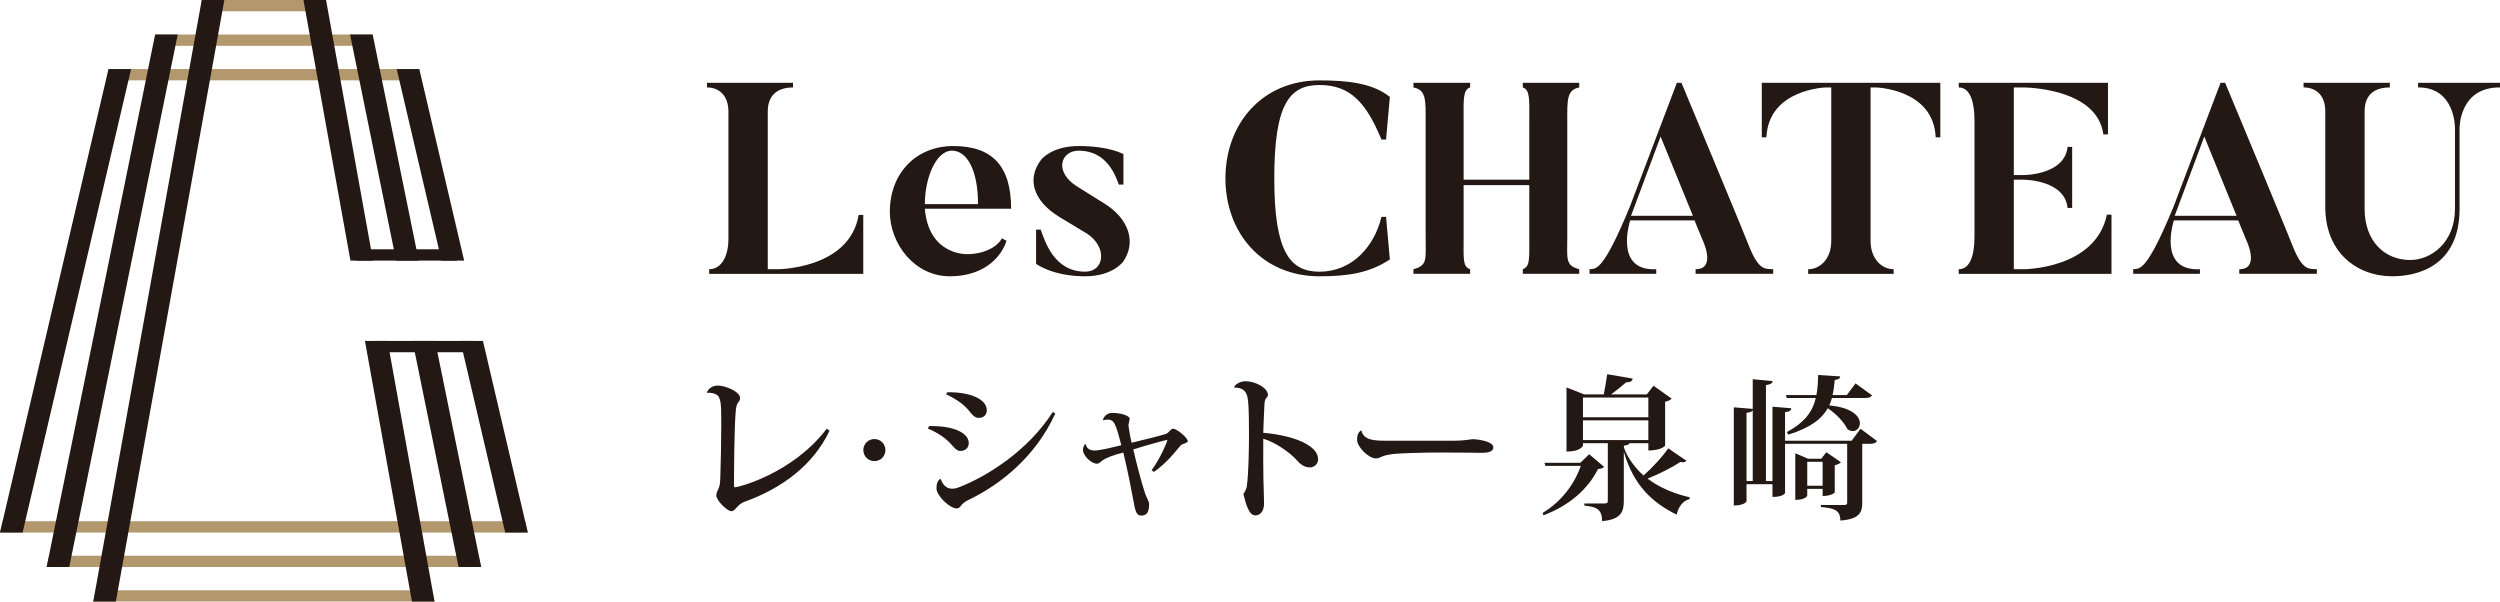 <?xml version="1.0" encoding="UTF-8"?>
<svg id="_レイヤー_2" data-name="レイヤー 2" xmlns="http://www.w3.org/2000/svg" viewBox="0 0 335.241 80.665">
  <defs>
    <style>
      .cls-1 {
        fill: #231814;
      }

      .cls-1, .cls-2 {
        stroke-width: 0px;
      }

      .cls-2 {
        fill: #b3986d;
      }
    </style>
  </defs>
  <g id="_レイヤー_1-2" data-name="レイヤー 1">
    <g>
      <g>
        <g>
          <path class="cls-1" d="M94.804,52.62c.167-.5.729-.916,1.437-.916,1.041,0,2.998.812,2.998,1.665,0,.376-.229.563-.354.75-.146.291-.209.729-.229,1.083-.188,2.062-.229,7.768-.229,9.872,0,.188.02.271.166.271.333,0,7.623-1.771,12.267-7.852l.375.27c-2.144,4.52-6.227,7.665-11.434,9.539-.437.146-.749.479-.958.687-.229.25-.458.563-.77.563-.52,0-2.02-1.395-2.02-2.146,0-.333.188-.604.291-.875.167-.354.229-.728.25-1.645.062-1.832.125-4.727.125-7.018,0-2.458,0-3.624-.666-3.958-.271-.146-.708-.291-1.208-.229l-.041-.062Z"/>
          <path class="cls-1" d="M115.77,60.354c0-.824.656-1.481,1.481-1.481s1.481.656,1.481,1.481-.656,1.481-1.481,1.481c-.852,0-1.481-.685-1.481-1.481Z"/>
          <path class="cls-1" d="M124.577,57.139c3.207-.083,5.332.875,5.332,2.291,0,.584-.417,1.042-1.145,1.042-.479,0-.855-.5-1.292-.979-.541-.604-1.604-1.436-3.04-2.02l.146-.333ZM141.509,55.453c-2.625,5.769-7.332,9.518-11.622,11.579-.479.229-.646.396-.812.541-.209.188-.355.584-.771.605-.916.02-2.728-1.688-2.728-2.708,0-.583.167-1.083.563-1.271.312.917.854,1.333,1.541,1.333.292,0,.605-.062.958-.208,3.749-1.457,9.247-4.915,12.538-10.08l.333.208ZM127.035,52.599c3.227-.041,5.289,1,5.289,2.396,0,.646-.417,1.041-1.062,1.041s-1-.561-1.458-1.124c-.541-.604-1.395-1.312-2.936-2.041l.167-.271Z"/>
          <path class="cls-1" d="M147.905,56.328c.104-.563.667-.958,1.208-.958,1.228,0,2.375.375,2.375.792,0,.125-.167.687-.167.813,0,.166.146,1.186.417,2.395,1.582-.375,3.52-.854,4.415-1.125.292-.062.438-.187.646-.396.208-.229.312-.354.541-.354.458,0,1.937,1.207,1.937,1.666,0,.146-.249.249-.561.354-.292.104-.376.167-.605.458-.645.792-1.749,2.167-3.374,3.312l-.312-.229c1.146-1.541,2.103-3.811,2.103-4.02,0-.041-.02-.041-.062-.041-.146,0-3.062.812-4.498,1.271.499,2.187,1.186,4.707,1.603,5.956.188.52.521,1.062.521,1.333,0,1.021-.25,1.582-1.021,1.582-.667,0-.834-.458-1.146-2.311-.146-.833-.687-3.645-1.291-6.144-1.166.292-2.208.646-2.77,1.042-.312.229-.458.458-.792.458-.749-.021-1.853-1.083-1.853-1.853,0-.229.125-.667.332-.792l.042.021c.041.208.208.854,1.145.854.792,0,2.353-.396,3.624-.708-.229-.896-.458-1.771-.666-2.333-.312-.833-.542-1.103-1.187-1.103-.188,0-.376.02-.563.103l-.042-.041Z"/>
          <path class="cls-1" d="M165.486,51.954c.062-.376.813-.834,1.521-.834,1.333,0,3.019.896,3.019,1.833,0,.187-.125.333-.291.52-.062.062-.146.333-.167.604-.062.771-.125,2.813-.167,3.958,2.291.188,4.436.749,5.665,1.437,1.083.625,1.686,1.25,1.686,2.144,0,.625-.541,1.063-1.104,1.063-.625,0-1.166-.312-1.665-.875-.792-.916-2.729-2.416-4.582-2.978-.021,2.062,0,4.249.021,5.498.021,1.228.083,2.228.083,3.186,0,.979-.458,1.604-1.187,1.604-.854,0-1.271-1.583-1.583-2.875.167-.229.396-.625.458-1.021.25-1.791.292-5.082.292-7.268,0-1.437-.021-2.79-.083-3.665-.083-1.229-.188-2.312-1.895-2.312l-.021-.02Z"/>
          <path class="cls-1" d="M195.042,59.097c1.416,0,2.187-.208,2.5-.208,1.083.062,2.707.375,2.707,1.104,0,.5-.563.729-1.5.729-.354,0-.978,0-1.457-.021-.834,0-2.52-.021-4.249-.021-2,0-4.957.083-6.144.188-.52.062-1.021.146-1.479.312-.312.125-.563.291-.916.291-.999,0-2.52-1.562-2.52-2.478,0-.584.104-.917.437-1.229l.146-.02c.292,1.291,1.729,1.353,3.271,1.353h9.205Z"/>
          <path class="cls-1" d="M213.102,60.909l2,1.688c-.147.208-.355.25-.813.291-1.312,2.645-3.811,4.895-7.31,6.207l-.125-.312c2.478-1.479,4.269-3.832,5.123-6.311h-4.748l-.125-.416h4.81l1.187-1.146ZM218.517,59.43c-.062.167-.25.271-.77.333,0,.708,1.104,2.645,2.645,3.999,1.292-1.145,2.604-2.604,3.312-3.645l2.437,1.666c-.104.126-.229.208-.458.208-.104,0-.209-.02-.355-.041-1.104.729-2.769,1.583-4.394,2.229,1.708,1.312,3.77,2.061,5.665,2.519l-.041.23c-.896.229-1.48,1.021-1.729,2.082-3.271-1.624-5.749-3.894-7.081-8.414v6.54c0,1.479-.355,2.52-2.916,2.749,0-1.583-.708-1.917-2.375-2.083v-.291h2.749c.312,0,.396-.104.396-.354v-7.727h-3.332v.312c0,.062-.333.813-2.208.813v-8.601l2.375.937h2.624c.146-.771.355-1.917.458-2.708l3.416.584c-.062.354-.292.499-.875.499-.541.479-1.375,1.146-2.02,1.625h4.79l.895-1.167,2.437,1.729c-.146.167-.437.333-.875.417v5.894c0,.041-.583.646-2.249.646v-.979h-2.52ZM221.037,53.307h-8.768v2.646h8.768v-2.646ZM212.269,56.369v2.645h8.768v-2.645h-8.768Z"/>
          <path class="cls-1" d="M249.49,57.494l2.208,1.645c-.167.27-.438.375-1,.375h-.978v7.914c0,1.312-.396,2.187-2.937,2.375,0-1.416-.854-1.666-2.603-1.812v-.271h3.103c.312,0,.417-.082.417-.312v-7.893h-8.331v6.581c0,.062-.271.541-1.688.541v-1.708h-3.477v2.291c0,.041-.291.563-1.708.563v-13.162l2.54.208v-3.978l2.666.249c-.041.312-.25.438-.895.542v12.87h.874v-9.975l2.52.208c-.041.312-.208.458-.833.52v3.832h8.935l1.187-1.603ZM235.035,54.995c-.083.208-.312.312-.833.354v9.164h.833v-9.517ZM239.597,53.37l-.104-.395h4.082c.167-.834.209-1.729.229-2.687l2.958.187c0,.25-.188.417-.729.479-.062.708-.146,1.375-.291,2.021h1.915l1.166-1.563,2.208,1.604c-.167.271-.437.354-1.021.354h-4.352c-.104.333-.209.667-.355,1,3.083.27,4.103,1.479,4.103,2.395,0,.584-.417,1.042-.958,1.042-.229,0-.458-.083-.708-.25-.458-.958-1.562-2.103-2.645-2.811-.792,1.416-2.291,2.604-5.29,3.541l-.187-.355c2.478-1.333,3.457-2.811,3.873-4.561h-3.894ZM244.408,65.554h-2.062v.916c0,.021-.229.563-1.604.563v-6.248l1.709.729h1.77l.687-.875,1.958,1.353c-.146.147-.458.313-.833.396v3.645c0,.041-.479.479-1.624.479v-.958ZM244.408,61.93h-2.062v3.207h2.062v-3.207Z"/>
        </g>
        <g>
          <path class="cls-1" d="M115.761,28.825v7.896h-20.665v-.618c1.564,0,2.583-1.601,2.583-4.075V14.964c0-2.22-1.311-3.239-2.875-3.239v-.618h11.534v.618c-1.564,0-3.383.618-3.383,3.239v21.139h1.31s9.642,0,10.879-7.277h.618Z"/>
          <path class="cls-1" d="M135.588,27.989h-11.57c.291,3.565,2.11,5.421,4.547,5.967,1.965.437,4.876-.291,5.785-2.001l.619.328c-.582,1.891-2.729,4.766-7.605,4.766-4.766,0-8.041-4.402-8.041-8.66,0-5.13,3.493-8.805,8.514-8.805,5.275,0,7.75,2.729,7.75,8.405ZM131.149,27.371c0-4.585-1.491-7.169-3.492-7.169-2.147,0-3.638,3.675-3.638,7.169h7.13Z"/>
          <path class="cls-1" d="M150.612,35.084s-1.383,1.965-5.094,1.965c-4.402,0-6.585-1.674-6.585-1.674v-4.584h.618c.545,1.42,1.71,5.64,5.967,5.64,2.583,0,3.02-3.275.255-5.094l-3.675-2.22c-3.529-2.147-4.475-5.094-2.473-7.714,0,0,1.383-1.819,5.021-1.819,4.184,0,6.003,1.092,6.003,1.092v4.075h-.618c-.472-1.274-1.637-4.548-5.384-4.548-2.366,0-3.383,2.802-.219,4.803l3.675,2.293c3.238,2.001,4.329,5.167,2.51,7.786Z"/>
          <path class="cls-1" d="M185.866,29.08l.509,5.713c-2.693,1.782-5.531,2.256-9.424,2.256-7.786,0-12.625-5.895-12.625-13.134s4.839-13.135,12.625-13.135c3.748,0,7.132.364,9.424,2.22l-.509,5.712h-.619c-2.037-4.912-4.148-7.313-8.295-7.313-4.039,0-6.076,2.547-6.076,12.517s2.147,12.516,6.076,12.516c4.366,0,7.349-3.385,8.295-7.35h.619Z"/>
          <path class="cls-1" d="M210.167,16.309v15.464c0,2.983-.291,3.82,1.601,4.329v.618h-7.568v-.618c.982-.364.873-1.347.873-4.329v-6.95h-8.805v6.95c0,2.983-.146,3.966.873,4.329v.618h-7.604v-.618c1.928-.509,1.637-1.347,1.637-4.329v-15.464c0-2.801.109-4.256-1.637-4.584v-.618h7.604v.618c-1.019.328-.873,1.783-.873,4.584v7.787h8.805v-7.787c0-2.801.146-4.256-.873-4.584v-.618h7.568v.618c-1.71.328-1.601,1.783-1.601,4.584Z"/>
          <path class="cls-1" d="M237.779,36.102v.618h-10.406v-.618c2.838,0,.946-3.893.946-3.893l-1.092-2.656h-8.623s-2.256,6.84,3.493,6.549v.618h-8.951v-.618c.946-.073,1.856.218,5.421-8.405l6.294-16.591h.618c8.915,21.394,9.241,22.34,9.241,22.34,1.238,2.911,2.111,2.583,3.057,2.656ZM227.01,28.935l-4.329-10.624-3.966,10.624h8.295Z"/>
          <path class="cls-1" d="M260.19,11.107v7.313h-.619c-.291-6.513-8.041-6.695-8.041-6.695h-.691v20.593c0,2.474,1.564,3.784,3.093,3.784v.618h-11.461v-.618c1.528,0,3.093-1.31,3.093-3.784V11.725h-.691s-7.713.182-8.005,6.695h-.618v-7.313h23.941Z"/>
          <path class="cls-1" d="M283.145,28.789v7.932h-20.485v-.618c1.528,0,2.111-1.892,2.111-4.366v-15.609c0-2.256-.509-4.402-2.111-4.402v-.618h20.011v6.913h-.618c-.836-6.294-10.697-6.294-10.697-6.294h-1.31v11.752h1.31s5.53,0,5.895-3.783h.618v8.185h-.618c-.365-3.783-5.895-3.783-5.895-3.783h-1.31v12.006h1.31s9.642,0,11.17-7.313h.618Z"/>
          <path class="cls-1" d="M310.685,36.102v.618h-10.406v-.618c2.838,0,.946-3.893.946-3.893l-1.092-2.656h-8.623s-2.256,6.84,3.493,6.549v.618h-8.951v-.618c.946-.073,1.856.218,5.421-8.405l6.294-16.591h.618c8.915,21.394,9.241,22.34,9.241,22.34,1.238,2.911,2.111,2.583,3.057,2.656ZM299.915,28.935l-4.329-10.624-3.966,10.624h8.295Z"/>
          <path class="cls-1" d="M335.241,11.725c-5.493-.036-5.42,5.457-5.42,5.457v10.807c0,7.786-5.785,9.059-8.988,9.059-4.948,0-9.022-3.348-9.022-9.278v-12.844c0-2.219-1.31-3.202-2.911-3.202v-.618h11.57v.618c-1.564,0-3.383.582-3.383,3.202v13.098c0,4.294,2.656,6.84,6.113,6.84,2.765,0,6.003-2.292,6.003-6.876v-10.807s.073-5.493-4.948-5.457v-.618h10.987v.618Z"/>
        </g>
      </g>
      <g>
        <g>
          <g>
            <rect class="cls-2" x="14.549" y="9.258" width="41.678" height="1.516"/>
            <rect class="cls-2" x="20.801" y="4.629" width="29.174" height="1.516"/>
            <rect class="cls-2" x="27.054" width="16.669" height="1.516"/>
          </g>
          <g>
            <polygon class="cls-2" points="70.776 71.407 70.445 69.892 .331 69.892 0 71.407 70.776 71.407"/>
            <polygon class="cls-2" points="6.583 74.52 6.252 76.036 64.523 76.036 64.193 74.52 6.583 74.52"/>
            <polygon class="cls-2" points="12.835 79.149 12.505 80.665 58.271 80.665 57.941 79.149 12.835 79.149"/>
          </g>
        </g>
        <g>
          <polygon class="cls-1" points="27.053 0 12.505 80.665 15.536 80.665 30.085 0 27.053 0"/>
          <polygon class="cls-1" points="6.252 76.036 9.284 76.036 23.833 4.629 20.801 4.629 6.252 76.036"/>
          <polygon class="cls-1" points="0 71.407 3.031 71.407 17.58 9.258 14.549 9.258 0 71.407"/>
          <g>
            <polygon class="cls-1" points="62.24 34.946 56.227 9.258 53.196 9.258 59.209 34.946 62.24 34.946"/>
            <polygon class="cls-1" points="56.152 34.946 49.975 4.629 46.943 4.629 53.12 34.946 56.152 34.946"/>
            <polygon class="cls-1" points="50.025 34.946 43.722 0 40.691 0 46.994 34.946 50.025 34.946"/>
            <polygon class="cls-1" points="64.762 45.719 61.731 45.719 67.744 71.407 70.776 71.407 64.762 45.719"/>
            <polygon class="cls-1" points="55.315 45.719 61.492 76.036 64.523 76.036 58.347 45.719 55.315 45.719"/>
            <polygon class="cls-1" points="48.937 45.719 55.24 80.665 58.271 80.665 51.968 45.719 48.937 45.719"/>
          </g>
          <rect class="cls-1" x="50.103" y="45.719" width="13.468" height="1.516"/>
          <rect class="cls-1" x="47.806" y="33.43" width="13.468" height="1.516"/>
        </g>
      </g>
    </g>
  </g>
</svg>